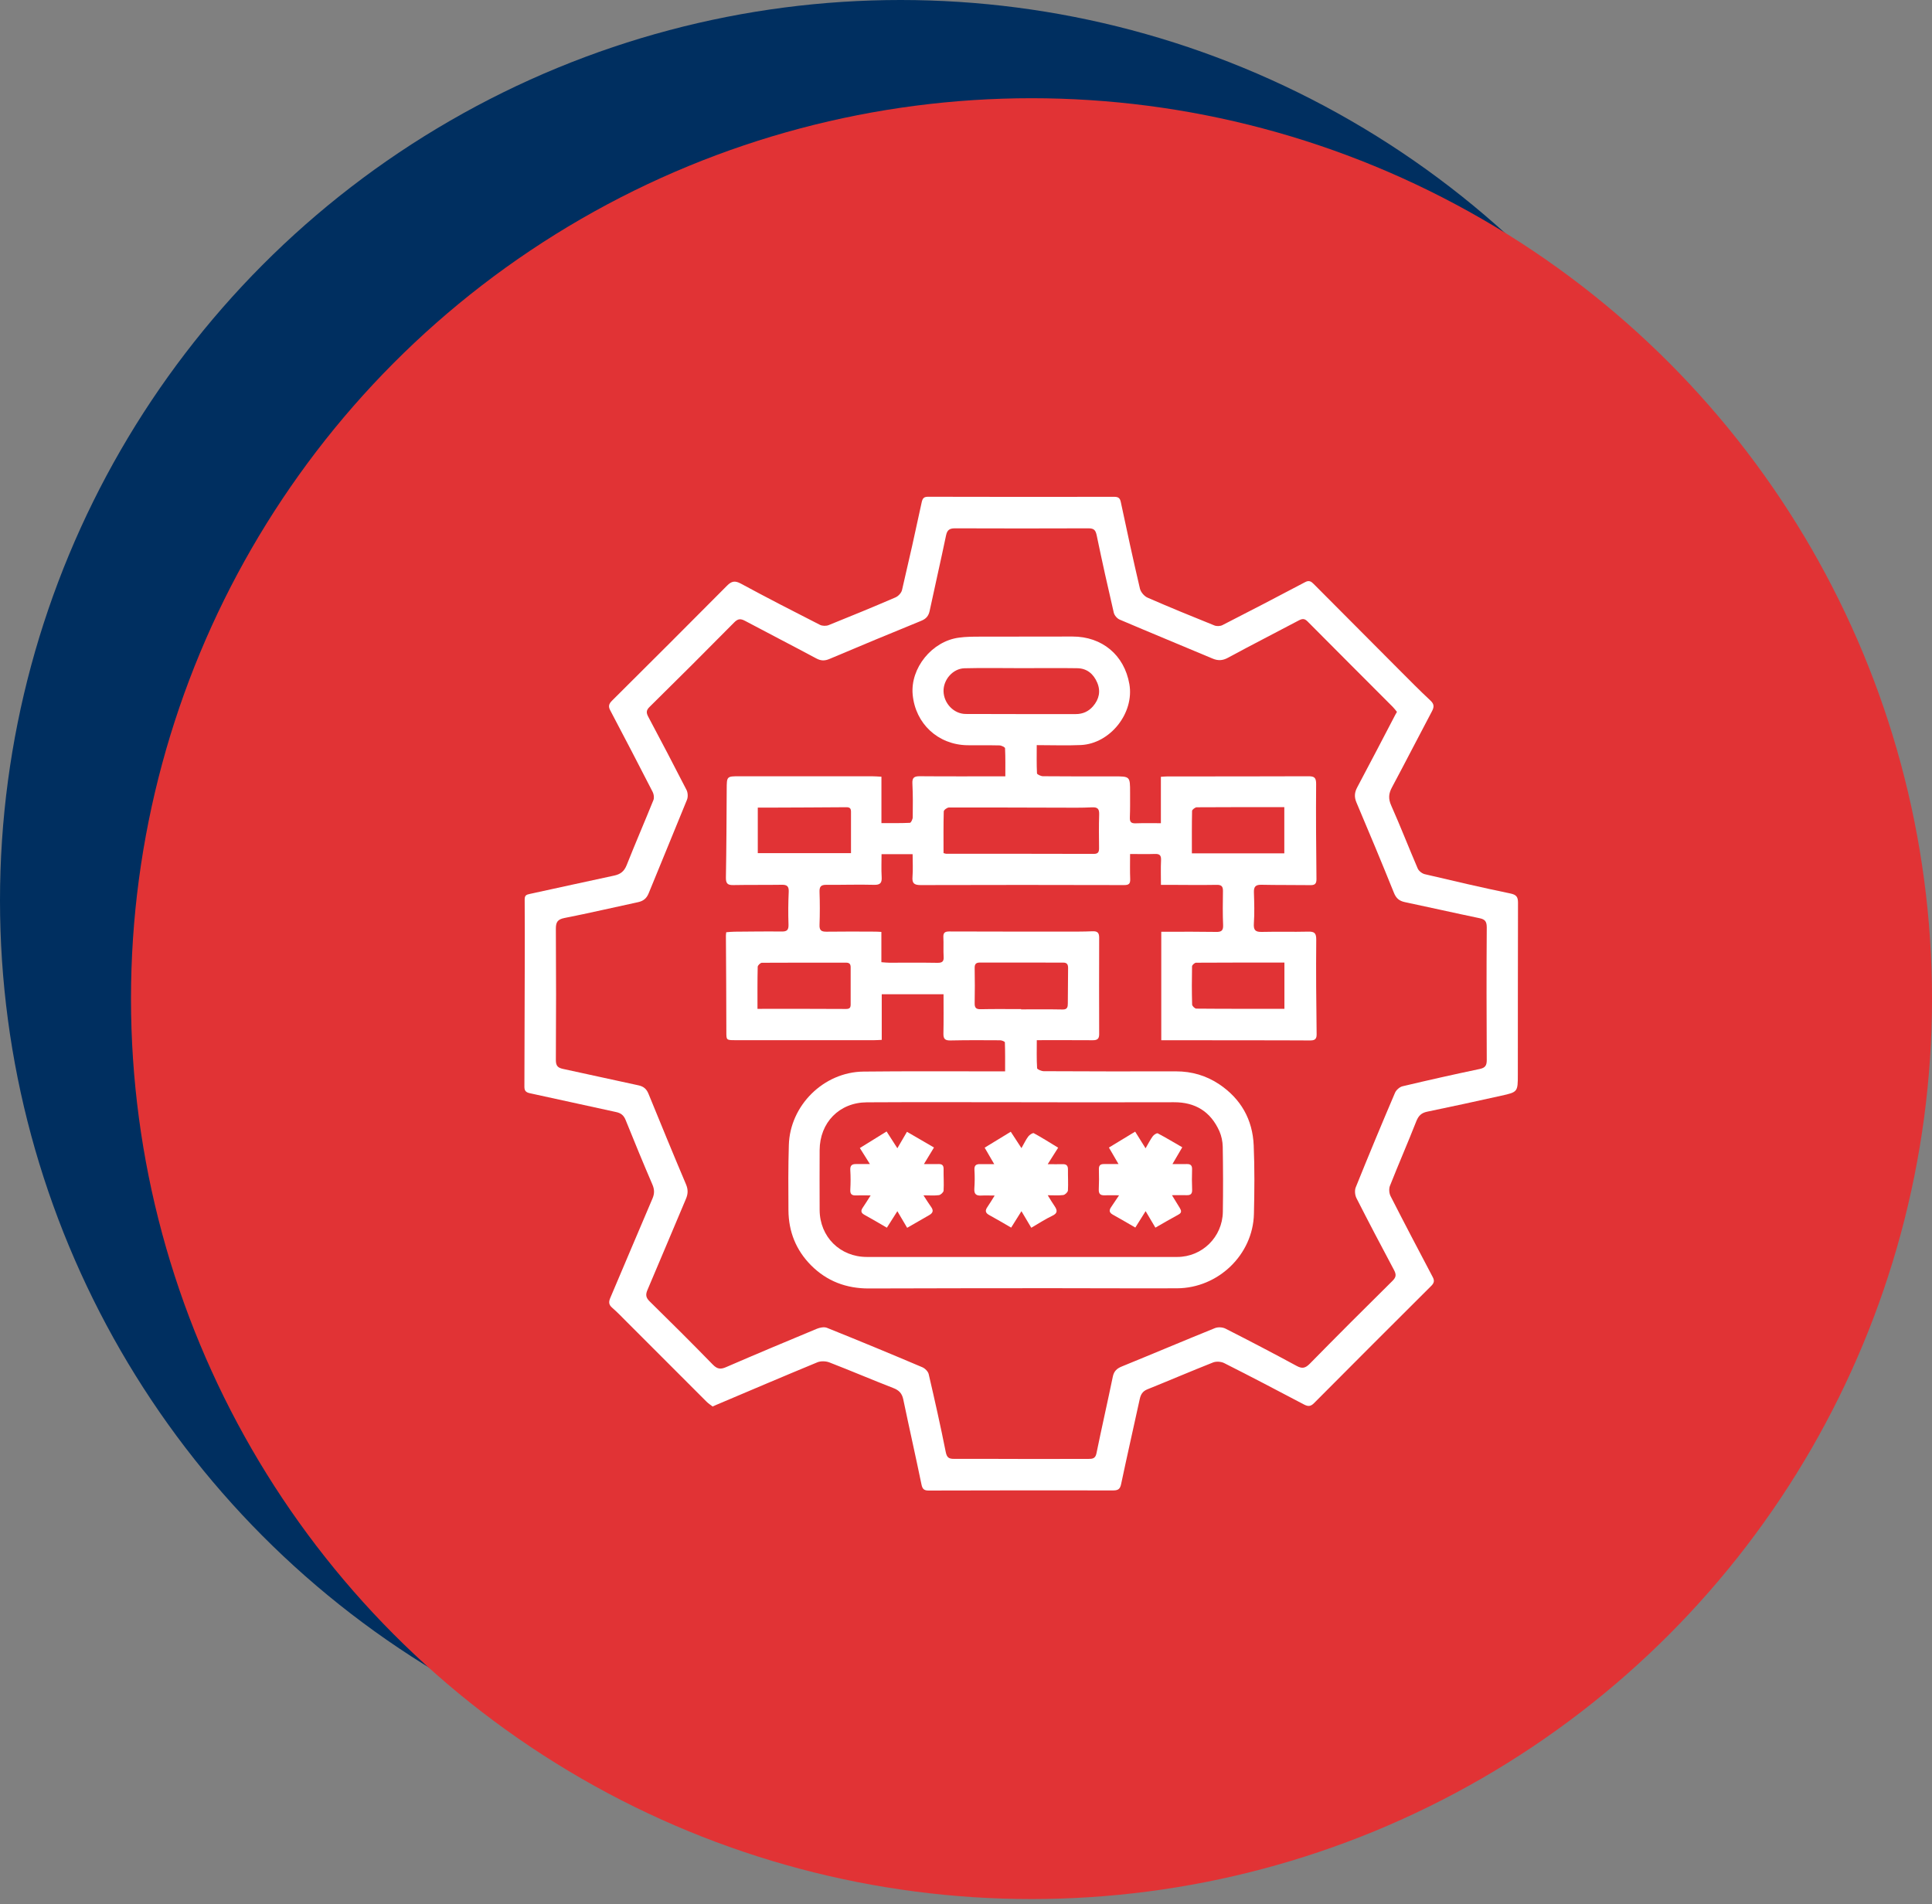 <svg width="70" height="69" viewBox="0 0 70 69" fill="none" xmlns="http://www.w3.org/2000/svg">
<rect x="0" y="0" width="70" height="69" fill="#808080" stroke="none"/>
<circle cx="32.627" cy="32.627" r="32.627" fill="#002F60"/>
<circle cx="37.373" cy="36.186" r="32.627" fill="#E13335"/>
<path d="M25.814 50.96C25.743 50.906 25.663 50.855 25.597 50.788C24.633 49.825 23.669 48.861 22.705 47.895C22.533 47.723 22.365 47.545 22.181 47.387C22.052 47.275 22.05 47.174 22.113 47.027C22.625 45.829 23.127 44.625 23.642 43.426C23.718 43.248 23.714 43.098 23.636 42.918C23.303 42.144 22.983 41.366 22.668 40.584C22.599 40.412 22.496 40.332 22.32 40.295C21.274 40.07 20.232 39.835 19.188 39.611C19.049 39.579 19 39.517 19 39.38C19.006 37.953 19.008 36.526 19.012 35.097C19.012 34.262 19.018 33.425 19.01 32.591C19.01 32.444 19.07 32.419 19.19 32.393C20.21 32.174 21.231 31.944 22.253 31.727C22.482 31.678 22.615 31.574 22.705 31.349C23.018 30.56 23.356 29.78 23.675 28.99C23.708 28.908 23.69 28.781 23.649 28.699C23.143 27.712 22.631 26.726 22.113 25.745C22.03 25.593 22.062 25.501 22.177 25.387C23.569 24.003 24.959 22.615 26.343 21.221C26.506 21.057 26.627 21.032 26.842 21.147C27.79 21.661 28.748 22.152 29.708 22.641C29.794 22.684 29.933 22.688 30.025 22.651C30.836 22.324 31.646 21.992 32.447 21.646C32.547 21.603 32.659 21.483 32.682 21.38C32.93 20.324 33.167 19.265 33.394 18.203C33.427 18.051 33.478 18 33.626 18C35.871 18.006 38.117 18.006 40.366 18.002C40.511 18.002 40.579 18.039 40.61 18.197C40.831 19.243 41.058 20.287 41.302 21.329C41.332 21.456 41.459 21.605 41.58 21.657C42.382 22.007 43.191 22.338 44.002 22.664C44.084 22.697 44.212 22.692 44.292 22.651C45.295 22.138 46.294 21.62 47.289 21.093C47.436 21.014 47.512 21.075 47.602 21.165C48.632 22.201 49.663 23.235 50.693 24.269C51.066 24.642 51.436 25.02 51.821 25.378C51.962 25.509 51.969 25.608 51.883 25.772C51.397 26.687 50.925 27.612 50.435 28.527C50.313 28.752 50.296 28.939 50.404 29.183C50.74 29.938 51.039 30.708 51.365 31.467C51.404 31.559 51.522 31.652 51.621 31.676C52.654 31.92 53.688 32.161 54.726 32.376C54.945 32.421 55 32.505 55 32.708C54.994 34.786 54.996 36.862 54.994 38.94C54.994 39.566 54.99 39.572 54.39 39.704C53.496 39.904 52.603 40.097 51.706 40.283C51.5 40.326 51.395 40.43 51.316 40.627C51.008 41.411 50.671 42.183 50.361 42.967C50.317 43.075 50.331 43.241 50.384 43.344C50.884 44.326 51.397 45.301 51.911 46.276C51.981 46.407 51.96 46.492 51.856 46.595C50.437 48.008 49.019 49.426 47.606 50.847C47.484 50.968 47.391 50.968 47.246 50.892C46.286 50.386 45.324 49.881 44.354 49.392C44.243 49.336 44.067 49.324 43.952 49.369C43.154 49.684 42.364 50.024 41.568 50.344C41.39 50.417 41.328 50.54 41.292 50.708C41.07 51.728 40.837 52.747 40.622 53.769C40.585 53.947 40.522 54.006 40.336 54.006C38.106 54 35.875 54.006 33.642 54.01C33.482 54.01 33.421 53.955 33.388 53.795C33.175 52.764 32.942 51.736 32.727 50.706C32.682 50.493 32.577 50.378 32.371 50.298C31.593 49.996 30.827 49.668 30.049 49.367C29.921 49.318 29.74 49.312 29.616 49.363C28.389 49.87 27.167 50.391 25.945 50.909C25.907 50.925 25.87 50.943 25.814 50.968V50.96ZM50.615 25.796C50.566 25.737 50.521 25.673 50.466 25.618C49.436 24.584 48.401 23.554 47.373 22.516C47.262 22.404 47.178 22.418 47.056 22.482C46.204 22.934 45.346 23.37 44.497 23.831C44.296 23.941 44.129 23.947 43.928 23.861C42.808 23.389 41.685 22.928 40.567 22.451C40.475 22.412 40.376 22.297 40.354 22.199C40.137 21.268 39.93 20.336 39.736 19.402C39.697 19.216 39.642 19.144 39.443 19.144C37.828 19.151 36.213 19.149 34.6 19.144C34.401 19.144 34.317 19.206 34.276 19.405C34.086 20.317 33.877 21.226 33.683 22.136C33.644 22.32 33.554 22.424 33.376 22.496C32.266 22.948 31.161 23.409 30.056 23.876C29.882 23.951 29.745 23.948 29.577 23.859C28.721 23.399 27.855 22.956 26.997 22.498C26.836 22.412 26.738 22.414 26.6 22.555C25.585 23.583 24.562 24.603 23.534 25.616C23.407 25.741 23.413 25.831 23.489 25.974C23.956 26.853 24.42 27.735 24.873 28.622C24.924 28.72 24.932 28.877 24.891 28.978C24.433 30.112 23.96 31.24 23.501 32.372C23.424 32.559 23.307 32.649 23.116 32.691C22.228 32.88 21.346 33.089 20.455 33.263C20.193 33.314 20.138 33.422 20.14 33.666C20.15 35.247 20.15 36.831 20.14 38.412C20.14 38.623 20.212 38.692 20.402 38.733C21.313 38.926 22.22 39.134 23.131 39.327C23.319 39.366 23.426 39.46 23.497 39.636C23.945 40.731 24.392 41.823 24.854 42.912C24.936 43.104 24.93 43.262 24.852 43.444C24.386 44.539 23.931 45.639 23.462 46.734C23.385 46.91 23.397 47.017 23.538 47.156C24.308 47.911 25.073 48.673 25.825 49.445C25.984 49.608 26.105 49.627 26.306 49.539C27.399 49.066 28.496 48.605 29.595 48.149C29.704 48.104 29.861 48.073 29.962 48.114C31.12 48.579 32.272 49.056 33.419 49.543C33.515 49.584 33.626 49.696 33.648 49.791C33.867 50.73 34.078 51.67 34.266 52.614C34.307 52.815 34.379 52.862 34.561 52.862C35.462 52.858 36.362 52.866 37.263 52.866C37.984 52.866 38.708 52.864 39.429 52.864C39.576 52.864 39.687 52.856 39.726 52.665C39.916 51.736 40.127 50.814 40.319 49.885C40.36 49.686 40.464 49.588 40.647 49.514C41.772 49.056 42.89 48.581 44.016 48.126C44.126 48.081 44.292 48.089 44.397 48.141C45.263 48.581 46.126 49.031 46.98 49.494C47.183 49.606 47.299 49.574 47.457 49.414C48.446 48.407 49.444 47.408 50.448 46.417C50.587 46.28 50.595 46.187 50.509 46.022C50.048 45.158 49.592 44.29 49.148 43.417C49.093 43.309 49.076 43.139 49.119 43.029C49.582 41.88 50.057 40.736 50.544 39.597C50.587 39.497 50.709 39.388 50.814 39.362C51.743 39.141 52.675 38.932 53.612 38.735C53.815 38.692 53.868 38.608 53.868 38.408C53.86 36.809 53.856 35.212 53.868 33.613C53.868 33.398 53.815 33.314 53.606 33.271C52.703 33.083 51.801 32.878 50.898 32.688C50.697 32.645 50.585 32.55 50.505 32.352C50.063 31.256 49.608 30.165 49.146 29.076C49.062 28.877 49.076 28.714 49.176 28.527C49.641 27.655 50.096 26.777 50.554 25.901C50.568 25.874 50.585 25.847 50.613 25.798L50.615 25.796Z" fill="white"/>
<path d="M33.064 30.951H31.94C31.94 31.227 31.928 31.5 31.944 31.772C31.957 31.987 31.901 32.069 31.666 32.062C31.091 32.046 30.514 32.067 29.938 32.062C29.742 32.06 29.687 32.13 29.693 32.318C29.707 32.714 29.707 33.113 29.693 33.51C29.685 33.708 29.754 33.762 29.943 33.76C30.536 33.751 31.128 33.756 31.721 33.758C31.783 33.758 31.846 33.764 31.934 33.768V34.865C32.043 34.873 32.129 34.884 32.215 34.884C32.8 34.884 33.384 34.878 33.967 34.888C34.133 34.89 34.202 34.843 34.19 34.669C34.176 34.435 34.192 34.198 34.18 33.964C34.172 33.801 34.231 33.752 34.391 33.752C35.795 33.758 37.199 33.756 38.603 33.756C38.927 33.756 39.252 33.76 39.576 33.745C39.754 33.737 39.825 33.79 39.825 33.973C39.821 35.142 39.821 36.309 39.825 37.478C39.825 37.654 39.745 37.695 39.584 37.693C38.927 37.688 38.272 37.691 37.565 37.691C37.565 38.035 37.555 38.372 37.576 38.706C37.578 38.749 37.733 38.813 37.815 38.815C39.414 38.823 41.011 38.825 42.611 38.821C43.182 38.821 43.702 38.974 44.171 39.286C44.959 39.814 45.385 40.565 45.424 41.505C45.459 42.332 45.452 43.161 45.432 43.988C45.397 45.464 44.138 46.676 42.644 46.682C41.111 46.688 39.576 46.678 38.044 46.678C35.854 46.678 33.662 46.682 31.472 46.688C30.663 46.688 29.961 46.426 29.388 45.851C28.841 45.301 28.573 44.629 28.567 43.857C28.561 43.069 28.557 42.283 28.581 41.495C28.62 40.057 29.842 38.845 31.285 38.829C32.843 38.812 34.401 38.821 35.959 38.821C36.104 38.821 36.249 38.821 36.417 38.821C36.417 38.458 36.421 38.114 36.409 37.77C36.409 37.742 36.298 37.695 36.239 37.695C35.639 37.691 35.038 37.688 34.438 37.701C34.245 37.705 34.178 37.648 34.182 37.455C34.192 36.986 34.186 36.515 34.186 36.026H31.947V37.68C31.842 37.685 31.762 37.691 31.683 37.691C29.996 37.691 28.309 37.691 26.62 37.691C26.313 37.691 26.317 37.682 26.317 37.379C26.317 36.219 26.307 35.06 26.301 33.901C26.301 33.87 26.307 33.837 26.313 33.78C26.414 33.772 26.518 33.76 26.62 33.76C27.187 33.756 27.756 33.747 28.323 33.754C28.514 33.756 28.575 33.698 28.569 33.502C28.555 33.105 28.559 32.707 28.577 32.31C28.585 32.11 28.508 32.056 28.323 32.06C27.738 32.069 27.153 32.06 26.571 32.071C26.356 32.077 26.297 32.007 26.301 31.792C26.32 30.73 26.324 29.667 26.33 28.603C26.332 28.125 26.328 28.128 26.811 28.128C28.401 28.128 29.992 28.128 31.582 28.128C31.693 28.128 31.805 28.138 31.936 28.144V29.825C32.294 29.825 32.632 29.831 32.968 29.815C33.007 29.815 33.07 29.684 33.07 29.614C33.075 29.209 33.079 28.803 33.058 28.398C33.046 28.177 33.12 28.125 33.334 28.127C34.354 28.136 35.377 28.13 36.425 28.13C36.425 27.788 36.431 27.452 36.415 27.114C36.415 27.075 36.286 27.012 36.215 27.01C35.826 27 35.437 27.01 35.048 27.004C33.985 26.985 33.167 26.224 33.068 25.171C32.978 24.211 33.766 23.232 34.747 23.105C34.995 23.071 35.25 23.069 35.5 23.069C36.62 23.065 37.739 23.069 38.859 23.065C39.928 23.064 40.736 23.734 40.919 24.788C41.103 25.835 40.227 26.948 39.158 26.997C38.648 27.02 38.137 27 37.563 27C37.563 27.35 37.555 27.689 37.572 28.023C37.574 28.062 37.715 28.127 37.791 28.127C38.644 28.134 39.496 28.134 40.347 28.132C40.945 28.132 40.945 28.127 40.945 28.715C40.945 29.016 40.949 29.315 40.937 29.616C40.931 29.768 40.97 29.839 41.139 29.833C41.436 29.823 41.735 29.829 42.061 29.829V28.148C42.159 28.142 42.231 28.134 42.302 28.134C44.007 28.134 45.71 28.134 47.414 28.128C47.626 28.128 47.686 28.185 47.686 28.406C47.676 29.557 47.686 30.709 47.698 31.862C47.698 32.046 47.616 32.077 47.459 32.073C46.875 32.065 46.29 32.073 45.708 32.06C45.487 32.054 45.424 32.134 45.432 32.341C45.444 32.714 45.456 33.088 45.43 33.459C45.414 33.7 45.481 33.774 45.718 33.768C46.277 33.754 46.838 33.772 47.397 33.758C47.626 33.752 47.692 33.811 47.69 34.055C47.678 35.199 47.69 36.343 47.704 37.486C47.706 37.678 47.604 37.701 47.461 37.701C47.104 37.701 46.748 37.697 46.39 37.697C45.059 37.697 43.729 37.695 42.398 37.693C42.294 37.693 42.192 37.693 42.075 37.693V33.762C42.159 33.762 42.245 33.762 42.329 33.762C42.906 33.762 43.481 33.758 44.057 33.768C44.239 33.772 44.323 33.733 44.316 33.528C44.298 33.115 44.304 32.701 44.31 32.286C44.312 32.12 44.257 32.06 44.085 32.063C43.508 32.073 42.933 32.065 42.357 32.063C42.27 32.063 42.183 32.063 42.063 32.063C42.063 31.749 42.053 31.457 42.067 31.168C42.075 30.994 42.016 30.938 41.848 30.943C41.557 30.953 41.268 30.945 40.945 30.945C40.945 31.258 40.937 31.555 40.949 31.85C40.955 32.019 40.906 32.071 40.73 32.071C38.272 32.065 35.813 32.063 33.355 32.071C33.115 32.071 33.042 32.001 33.062 31.766C33.083 31.502 33.066 31.237 33.066 30.957L33.064 30.951ZM37.003 39.94C35.138 39.94 33.273 39.932 31.408 39.943C30.409 39.949 29.703 40.676 29.697 41.675C29.693 42.397 29.695 43.12 29.697 43.841C29.701 44.813 30.432 45.546 31.408 45.546C35.156 45.548 38.904 45.546 42.652 45.546C43.557 45.546 44.292 44.823 44.306 43.912C44.318 43.126 44.316 42.338 44.302 41.552C44.298 41.363 44.257 41.161 44.181 40.989C43.864 40.282 43.311 39.935 42.529 39.94C40.687 39.947 38.847 39.941 37.005 39.941L37.003 39.94ZM34.184 30.912C34.245 30.928 34.26 30.936 34.276 30.936C36.061 30.936 37.846 30.936 39.631 30.941C39.791 30.941 39.821 30.869 39.821 30.734C39.817 30.328 39.811 29.923 39.825 29.516C39.831 29.315 39.776 29.245 39.567 29.254C39.185 29.274 38.804 29.266 38.423 29.266C37.076 29.264 35.729 29.256 34.382 29.26C34.315 29.26 34.194 29.352 34.194 29.403C34.18 29.903 34.186 30.404 34.186 30.91L34.184 30.912ZM37.009 24.209C37.009 24.209 37.009 24.209 37.009 24.211C36.319 24.211 35.631 24.197 34.943 24.215C34.522 24.227 34.176 24.631 34.186 25.05C34.198 25.488 34.559 25.869 34.99 25.871C36.319 25.877 37.651 25.875 38.98 25.875C39.228 25.875 39.44 25.781 39.602 25.593C39.823 25.337 39.887 25.046 39.754 24.735C39.621 24.422 39.385 24.217 39.029 24.213C38.356 24.203 37.684 24.211 37.009 24.211V24.209ZM36.996 36.563C36.996 36.563 36.996 36.571 36.996 36.575C37.498 36.575 38.001 36.569 38.503 36.579C38.673 36.583 38.689 36.483 38.689 36.364C38.695 35.934 38.695 35.504 38.699 35.076C38.699 34.951 38.663 34.88 38.521 34.88C37.516 34.882 36.511 34.88 35.506 34.878C35.357 34.878 35.31 34.937 35.314 35.084C35.322 35.506 35.322 35.926 35.314 36.348C35.31 36.517 35.365 36.575 35.539 36.569C36.026 36.558 36.511 36.565 36.998 36.565L36.996 36.563ZM46.537 34.878C45.456 34.878 44.396 34.878 43.336 34.884C43.285 34.884 43.191 34.968 43.19 35.015C43.18 35.477 43.18 35.938 43.193 36.399C43.193 36.452 43.291 36.548 43.346 36.548C44.406 36.558 45.467 36.554 46.537 36.554V34.877V34.878ZM43.184 30.922H46.533V29.247C45.465 29.247 44.413 29.245 43.361 29.252C43.303 29.252 43.193 29.337 43.191 29.383C43.18 29.892 43.184 30.4 43.184 30.922ZM27.447 36.556C28.546 36.556 29.599 36.552 30.653 36.56C30.792 36.56 30.821 36.509 30.821 36.392C30.821 35.946 30.819 35.5 30.821 35.052C30.821 34.927 30.772 34.882 30.647 34.882C29.633 34.882 28.62 34.88 27.605 34.886C27.552 34.886 27.454 34.98 27.453 35.033C27.441 35.535 27.445 36.036 27.445 36.554L27.447 36.556ZM27.458 30.914H30.833C30.833 30.398 30.833 29.905 30.833 29.411C30.833 29.284 30.78 29.248 30.655 29.25C29.73 29.258 28.808 29.26 27.883 29.264C27.74 29.264 27.599 29.264 27.456 29.264V30.916L27.458 30.914Z" fill="white"/>
<path d="M36.622 41.009C36.753 41.208 36.87 41.388 37.009 41.603C37.105 41.437 37.167 41.298 37.257 41.179C37.302 41.12 37.42 41.042 37.457 41.062C37.752 41.222 38.038 41.404 38.339 41.587C38.213 41.783 38.108 41.949 37.961 42.184C38.184 42.184 38.339 42.19 38.495 42.184C38.642 42.178 38.698 42.24 38.694 42.385C38.691 42.635 38.708 42.887 38.693 43.138C38.688 43.198 38.591 43.294 38.524 43.302C38.36 43.325 38.19 43.31 37.961 43.31C38.067 43.478 38.131 43.593 38.208 43.701C38.311 43.853 38.329 43.961 38.123 44.056C37.869 44.176 37.633 44.334 37.365 44.488C37.25 44.295 37.14 44.111 37.009 43.888C36.872 44.105 36.755 44.291 36.636 44.483C36.358 44.322 36.102 44.17 35.84 44.027C35.695 43.949 35.689 43.859 35.777 43.734C35.855 43.622 35.924 43.503 36.039 43.321C35.844 43.321 35.699 43.313 35.556 43.321C35.371 43.333 35.289 43.269 35.302 43.071C35.318 42.844 35.32 42.618 35.306 42.391C35.296 42.221 35.373 42.178 35.521 42.182C35.666 42.186 35.812 42.182 36.022 42.182C35.899 41.971 35.797 41.797 35.676 41.586C35.973 41.406 36.28 41.218 36.622 41.009Z" fill="white"/>
<path d="M32.123 40.999C32.252 41.2 32.368 41.38 32.513 41.607C32.636 41.396 32.735 41.226 32.861 41.011C33.185 41.198 33.506 41.384 33.84 41.58C33.715 41.785 33.613 41.955 33.476 42.18C33.691 42.18 33.848 42.184 34.002 42.18C34.135 42.176 34.192 42.227 34.188 42.365C34.184 42.625 34.204 42.885 34.188 43.144C34.184 43.204 34.084 43.296 34.02 43.306C33.856 43.329 33.686 43.313 33.459 43.313C33.57 43.484 33.647 43.611 33.734 43.73C33.828 43.859 33.807 43.949 33.672 44.027C33.412 44.176 33.154 44.326 32.868 44.49C32.755 44.297 32.645 44.113 32.513 43.888C32.378 44.101 32.256 44.291 32.133 44.486C31.848 44.322 31.586 44.164 31.316 44.017C31.191 43.949 31.185 43.871 31.257 43.763C31.343 43.638 31.422 43.509 31.545 43.316C31.332 43.316 31.175 43.31 31.019 43.316C30.866 43.323 30.798 43.274 30.808 43.106C30.821 42.872 30.823 42.635 30.808 42.403C30.798 42.242 30.857 42.178 31.011 42.18C31.163 42.182 31.314 42.18 31.519 42.18C31.392 41.976 31.283 41.804 31.154 41.599C31.468 41.404 31.776 41.214 32.116 41.003L32.123 40.999Z" fill="white"/>
<path d="M42.462 43.308C42.581 43.501 42.663 43.636 42.746 43.771C42.8 43.863 42.828 43.941 42.701 44.009C42.425 44.158 42.153 44.318 41.862 44.484C41.748 44.291 41.639 44.107 41.508 43.886C41.371 44.105 41.252 44.293 41.135 44.481C40.851 44.316 40.587 44.162 40.319 44.013C40.186 43.939 40.178 43.853 40.261 43.736C40.343 43.618 40.421 43.495 40.546 43.312C40.333 43.312 40.178 43.306 40.024 43.312C39.866 43.319 39.805 43.257 39.811 43.099C39.821 42.856 39.823 42.612 39.815 42.369C39.811 42.229 39.87 42.178 39.999 42.18C40.151 42.182 40.304 42.18 40.526 42.18C40.399 41.961 40.298 41.789 40.178 41.582C40.481 41.398 40.796 41.208 41.129 41.005C41.254 41.204 41.367 41.386 41.506 41.609C41.606 41.439 41.676 41.296 41.768 41.171C41.807 41.118 41.913 41.05 41.948 41.067C42.245 41.224 42.534 41.398 42.836 41.572C42.716 41.777 42.615 41.949 42.48 42.18C42.679 42.18 42.834 42.184 42.99 42.18C43.131 42.174 43.197 42.223 43.191 42.377C43.182 42.62 43.184 42.864 43.193 43.106C43.199 43.257 43.141 43.313 42.996 43.308C42.839 43.302 42.681 43.308 42.466 43.308H42.462Z" fill="white"/>
</svg>
